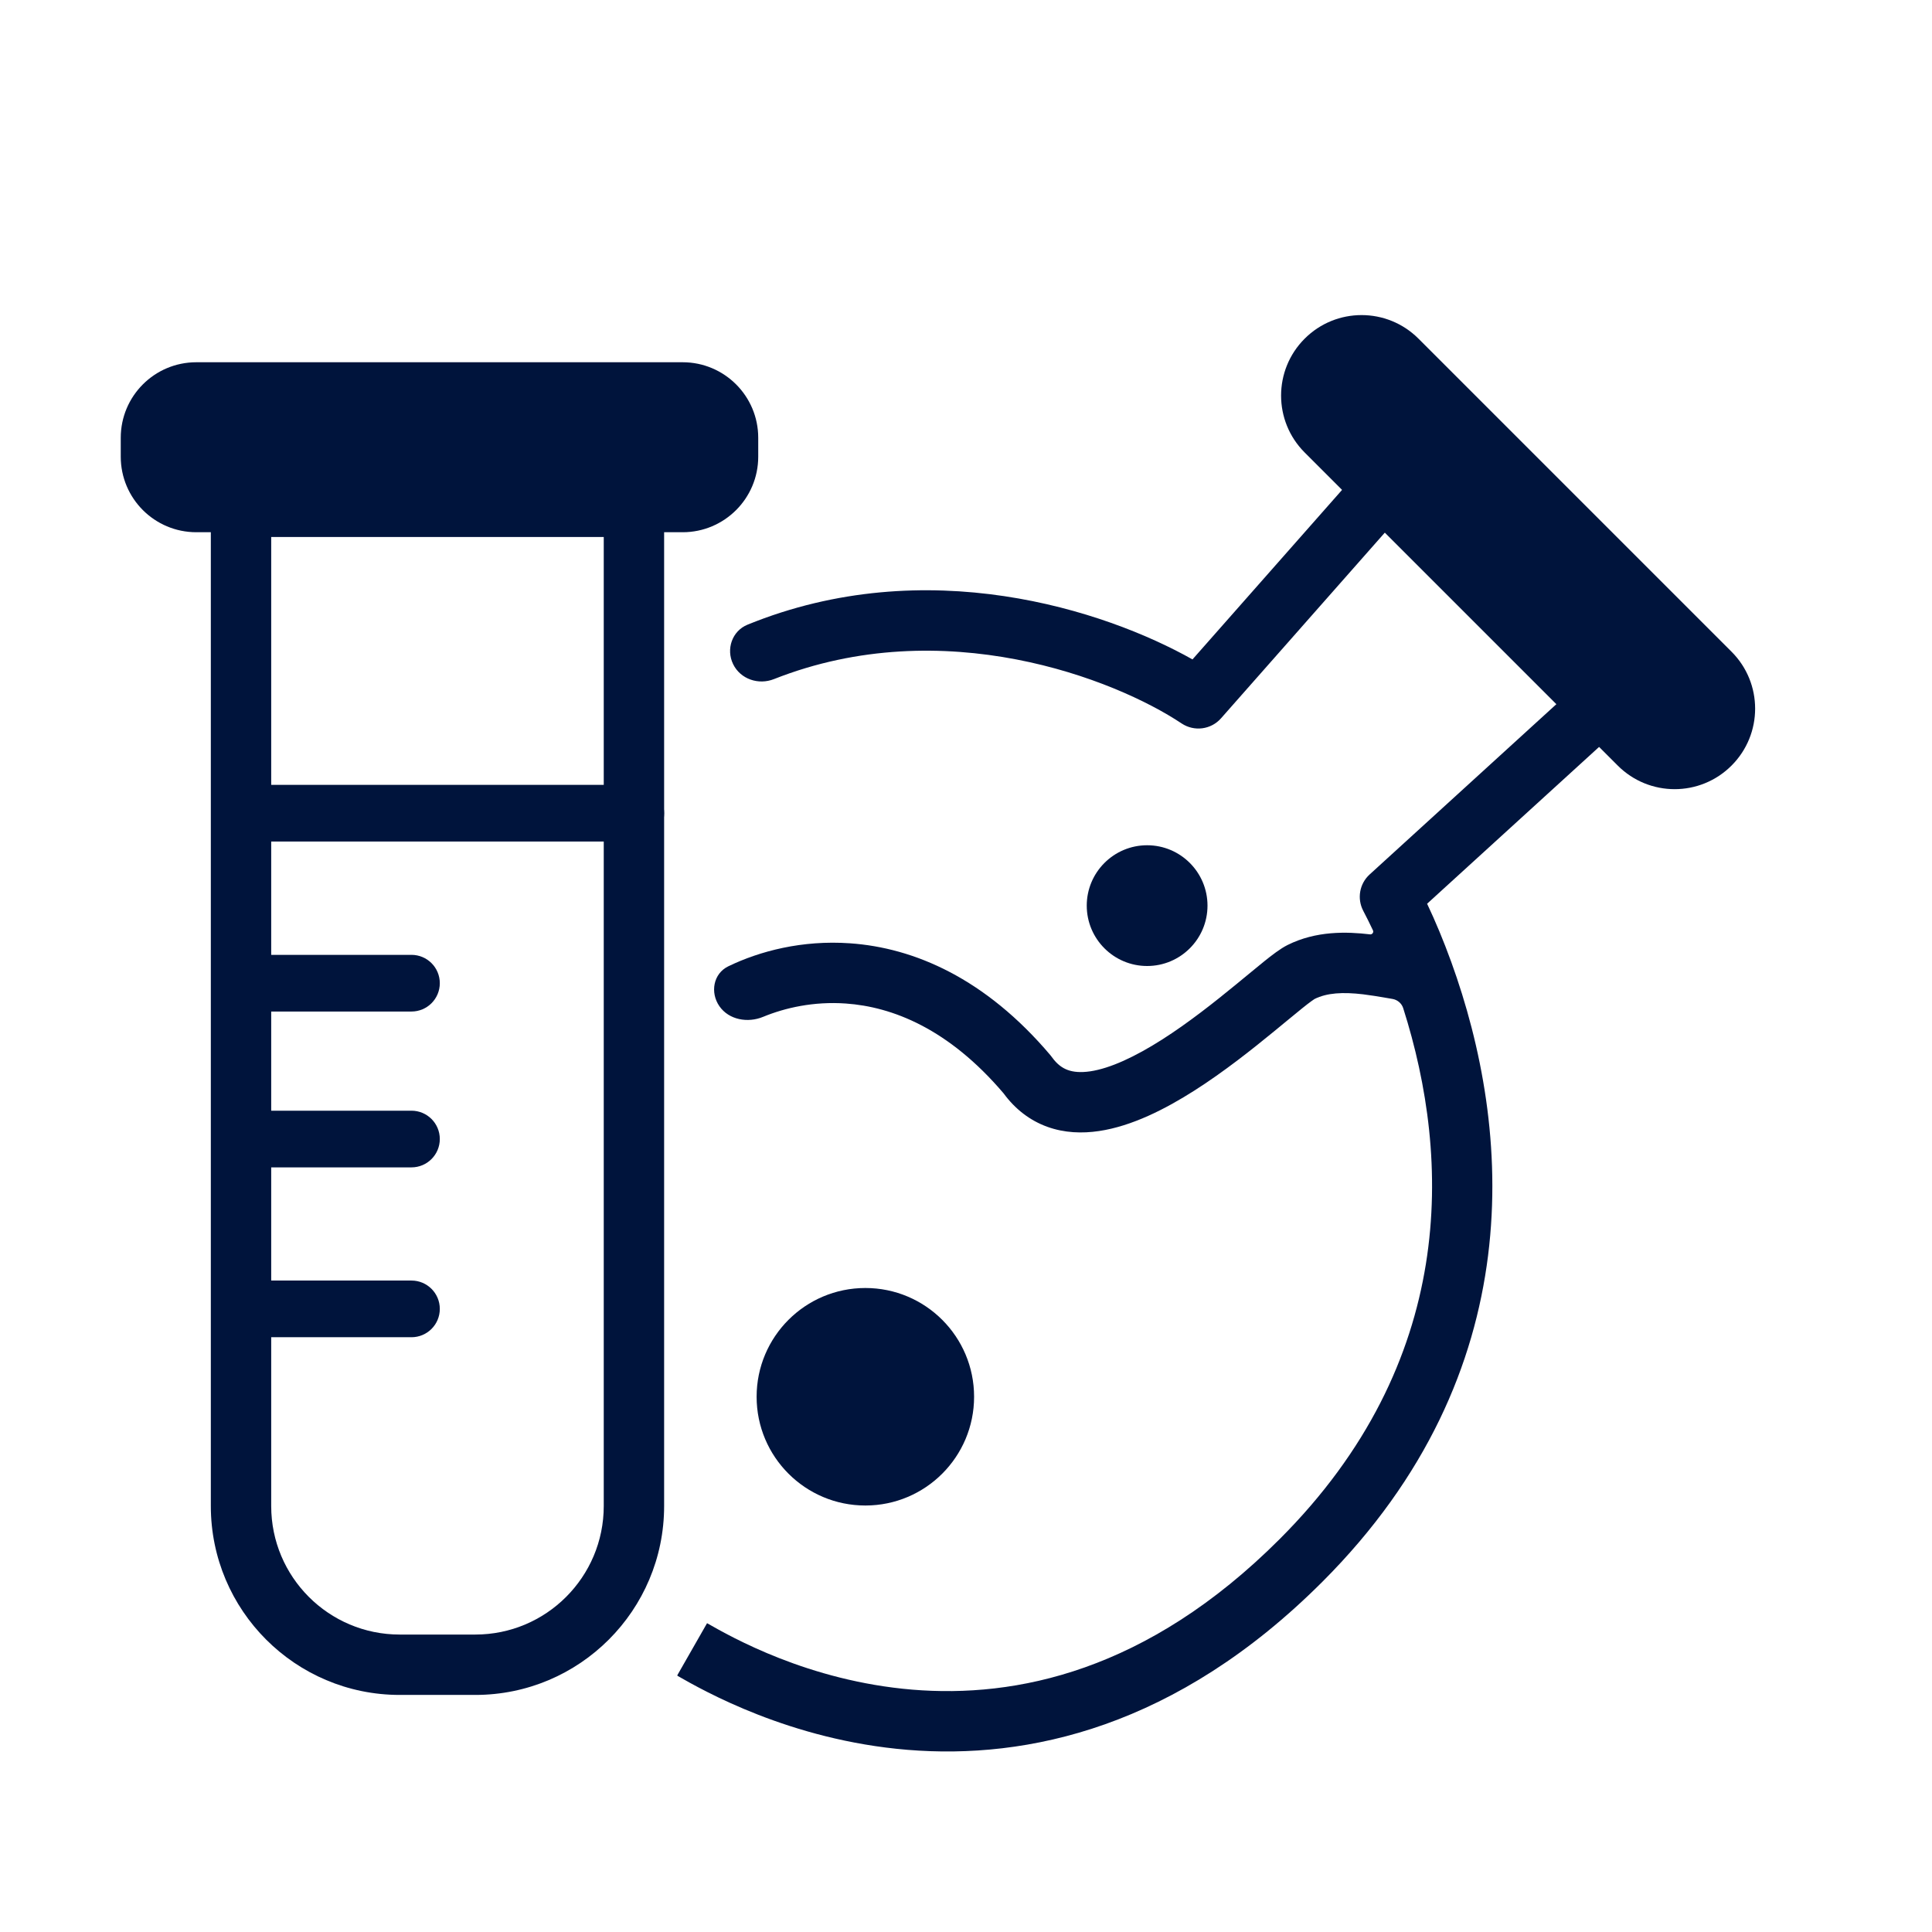 <svg width="48" height="48" viewBox="0 0 48 48" fill="none" xmlns="http://www.w3.org/2000/svg">
<path d="M3 10.877C3 9.84 3.84 9 4.877 9H16.961C17.997 9 18.838 9.84 18.838 10.877V11.346C18.838 12.383 17.997 13.223 16.961 13.223H4.877C3.84 13.223 3 12.383 3 11.346V10.877Z" fill="#00143C"/>
<path d="M5.589 20.204C5.589 19.816 5.904 19.5 6.293 19.5H15.796C16.184 19.5 16.5 19.816 16.5 20.204C16.5 20.593 16.184 20.908 15.796 20.908H6.293C5.904 20.908 5.589 20.593 5.589 20.204Z" fill="#00143C"/>
<path d="M6 24.427C6 24.038 6.315 23.723 6.704 23.723H10.223C10.612 23.723 10.927 24.038 10.927 24.427C10.927 24.816 10.612 25.131 10.223 25.131H6.704C6.315 25.131 6 24.816 6 24.427Z" fill="#00143C"/>
<path d="M6 28.299C6 27.91 6.315 27.595 6.704 27.595H10.223C10.612 27.595 10.927 27.91 10.927 28.299C10.927 28.687 10.612 29.003 10.223 29.003H6.704C6.315 29.003 6 28.687 6 28.299Z" fill="#00143C"/>
<path d="M6 32.519C6 32.13 6.315 31.815 6.704 31.815H10.223C10.612 31.815 10.927 32.13 10.927 32.519C10.927 32.908 10.612 33.223 10.223 33.223H6.704C6.315 33.223 6 32.908 6 32.519Z" fill="#00143C"/>
<path fill-rule="evenodd" clip-rule="evenodd" d="M15 13.342H6.738V37.417C6.738 39.18 8.167 40.61 9.931 40.61H11.808C13.571 40.61 15 39.18 15 37.417V13.342ZM5.238 11.842V37.417C5.238 40.009 7.339 42.11 9.931 42.11H11.808C14.399 42.11 16.5 40.009 16.5 37.417V11.842H5.238Z" fill="#00143C"/>
<path fill-rule="evenodd" clip-rule="evenodd" d="M34.85 10.821C35.057 10.814 35.257 10.894 35.403 11.04L40.843 16.48C40.988 16.625 41.067 16.823 41.062 17.027C41.058 17.232 40.969 17.426 40.818 17.564L35.456 22.453C35.662 22.887 35.864 23.371 36.054 23.894C37.557 28.039 38.061 34.091 32.854 39.299C29.226 42.927 25.521 43.719 22.546 43.474C19.627 43.233 17.467 41.998 16.835 41.637C16.828 41.633 16.826 41.624 16.83 41.617L17.563 40.334C17.565 40.33 17.569 40.329 17.573 40.331C18.156 40.664 20.083 41.765 22.669 41.979C25.229 42.19 28.494 41.538 31.793 38.238C36.19 33.842 36.06 28.81 34.862 25.047C34.823 24.926 34.719 24.839 34.594 24.818C34.544 24.809 34.496 24.801 34.448 24.793C34.25 24.759 34.06 24.727 33.863 24.703C33.366 24.645 32.969 24.665 32.659 24.82C32.652 24.825 32.628 24.84 32.581 24.874C32.521 24.917 32.445 24.976 32.352 25.051C32.233 25.146 32.1 25.256 31.95 25.38C31.858 25.455 31.76 25.537 31.655 25.623C31.111 26.069 30.415 26.623 29.679 27.092C28.957 27.552 28.123 27.979 27.307 28.1C26.888 28.163 26.445 28.149 26.017 27.994C25.591 27.839 25.224 27.56 24.933 27.163C23.564 25.554 22.168 25.013 21.013 24.932C20.215 24.876 19.503 25.039 18.962 25.262C18.58 25.421 18.111 25.34 17.874 25C17.638 24.66 17.721 24.189 18.094 24.008C18.873 23.631 19.929 23.352 21.118 23.436C22.71 23.547 24.479 24.304 26.096 26.215C26.11 26.231 26.122 26.247 26.134 26.264C26.265 26.447 26.399 26.537 26.529 26.584C26.666 26.634 26.847 26.652 27.086 26.617C27.585 26.543 28.202 26.254 28.873 25.827C29.529 25.409 30.167 24.903 30.704 24.463C30.798 24.385 30.892 24.308 30.982 24.234C31.14 24.104 31.287 23.982 31.413 23.881C31.592 23.737 31.808 23.569 31.988 23.479C32.698 23.124 33.456 23.145 34.039 23.214C34.093 23.22 34.134 23.165 34.111 23.115C34.03 22.943 33.949 22.78 33.869 22.628C33.711 22.326 33.776 21.955 34.028 21.726L39.227 16.985L34.907 12.665L30.336 17.846C30.088 18.128 29.67 18.182 29.357 17.974C27.697 16.867 23.441 15.207 19.229 16.872C18.844 17.025 18.395 16.873 18.214 16.5C18.033 16.128 18.189 15.676 18.572 15.52C23.016 13.708 27.443 15.153 29.627 16.383L34.311 11.074C34.448 10.919 34.643 10.827 34.85 10.821Z" fill="#00143C"/>
<path d="M32.414 8.414C33.195 7.633 34.461 7.633 35.242 8.414L43.02 16.192C43.801 16.973 43.801 18.239 43.02 19.02C42.239 19.802 40.973 19.802 40.192 19.02L32.414 11.242C31.633 10.461 31.633 9.195 32.414 8.414Z" fill="#00143C"/>
<path d="M24.201 34.702C24.201 36.194 22.992 37.404 21.5 37.404C20.007 37.404 18.798 36.194 18.798 34.702C18.798 33.21 20.007 32 21.5 32C22.992 32 24.201 33.21 24.201 34.702Z" fill="#00143C"/>
<path d="M30 22.5C30 23.328 29.328 24 28.5 24C27.672 24 27 23.328 27 22.5C27 21.672 27.672 21 28.5 21C29.328 21 30 21.672 30 22.5Z" fill="#00143C"/>
</svg>
